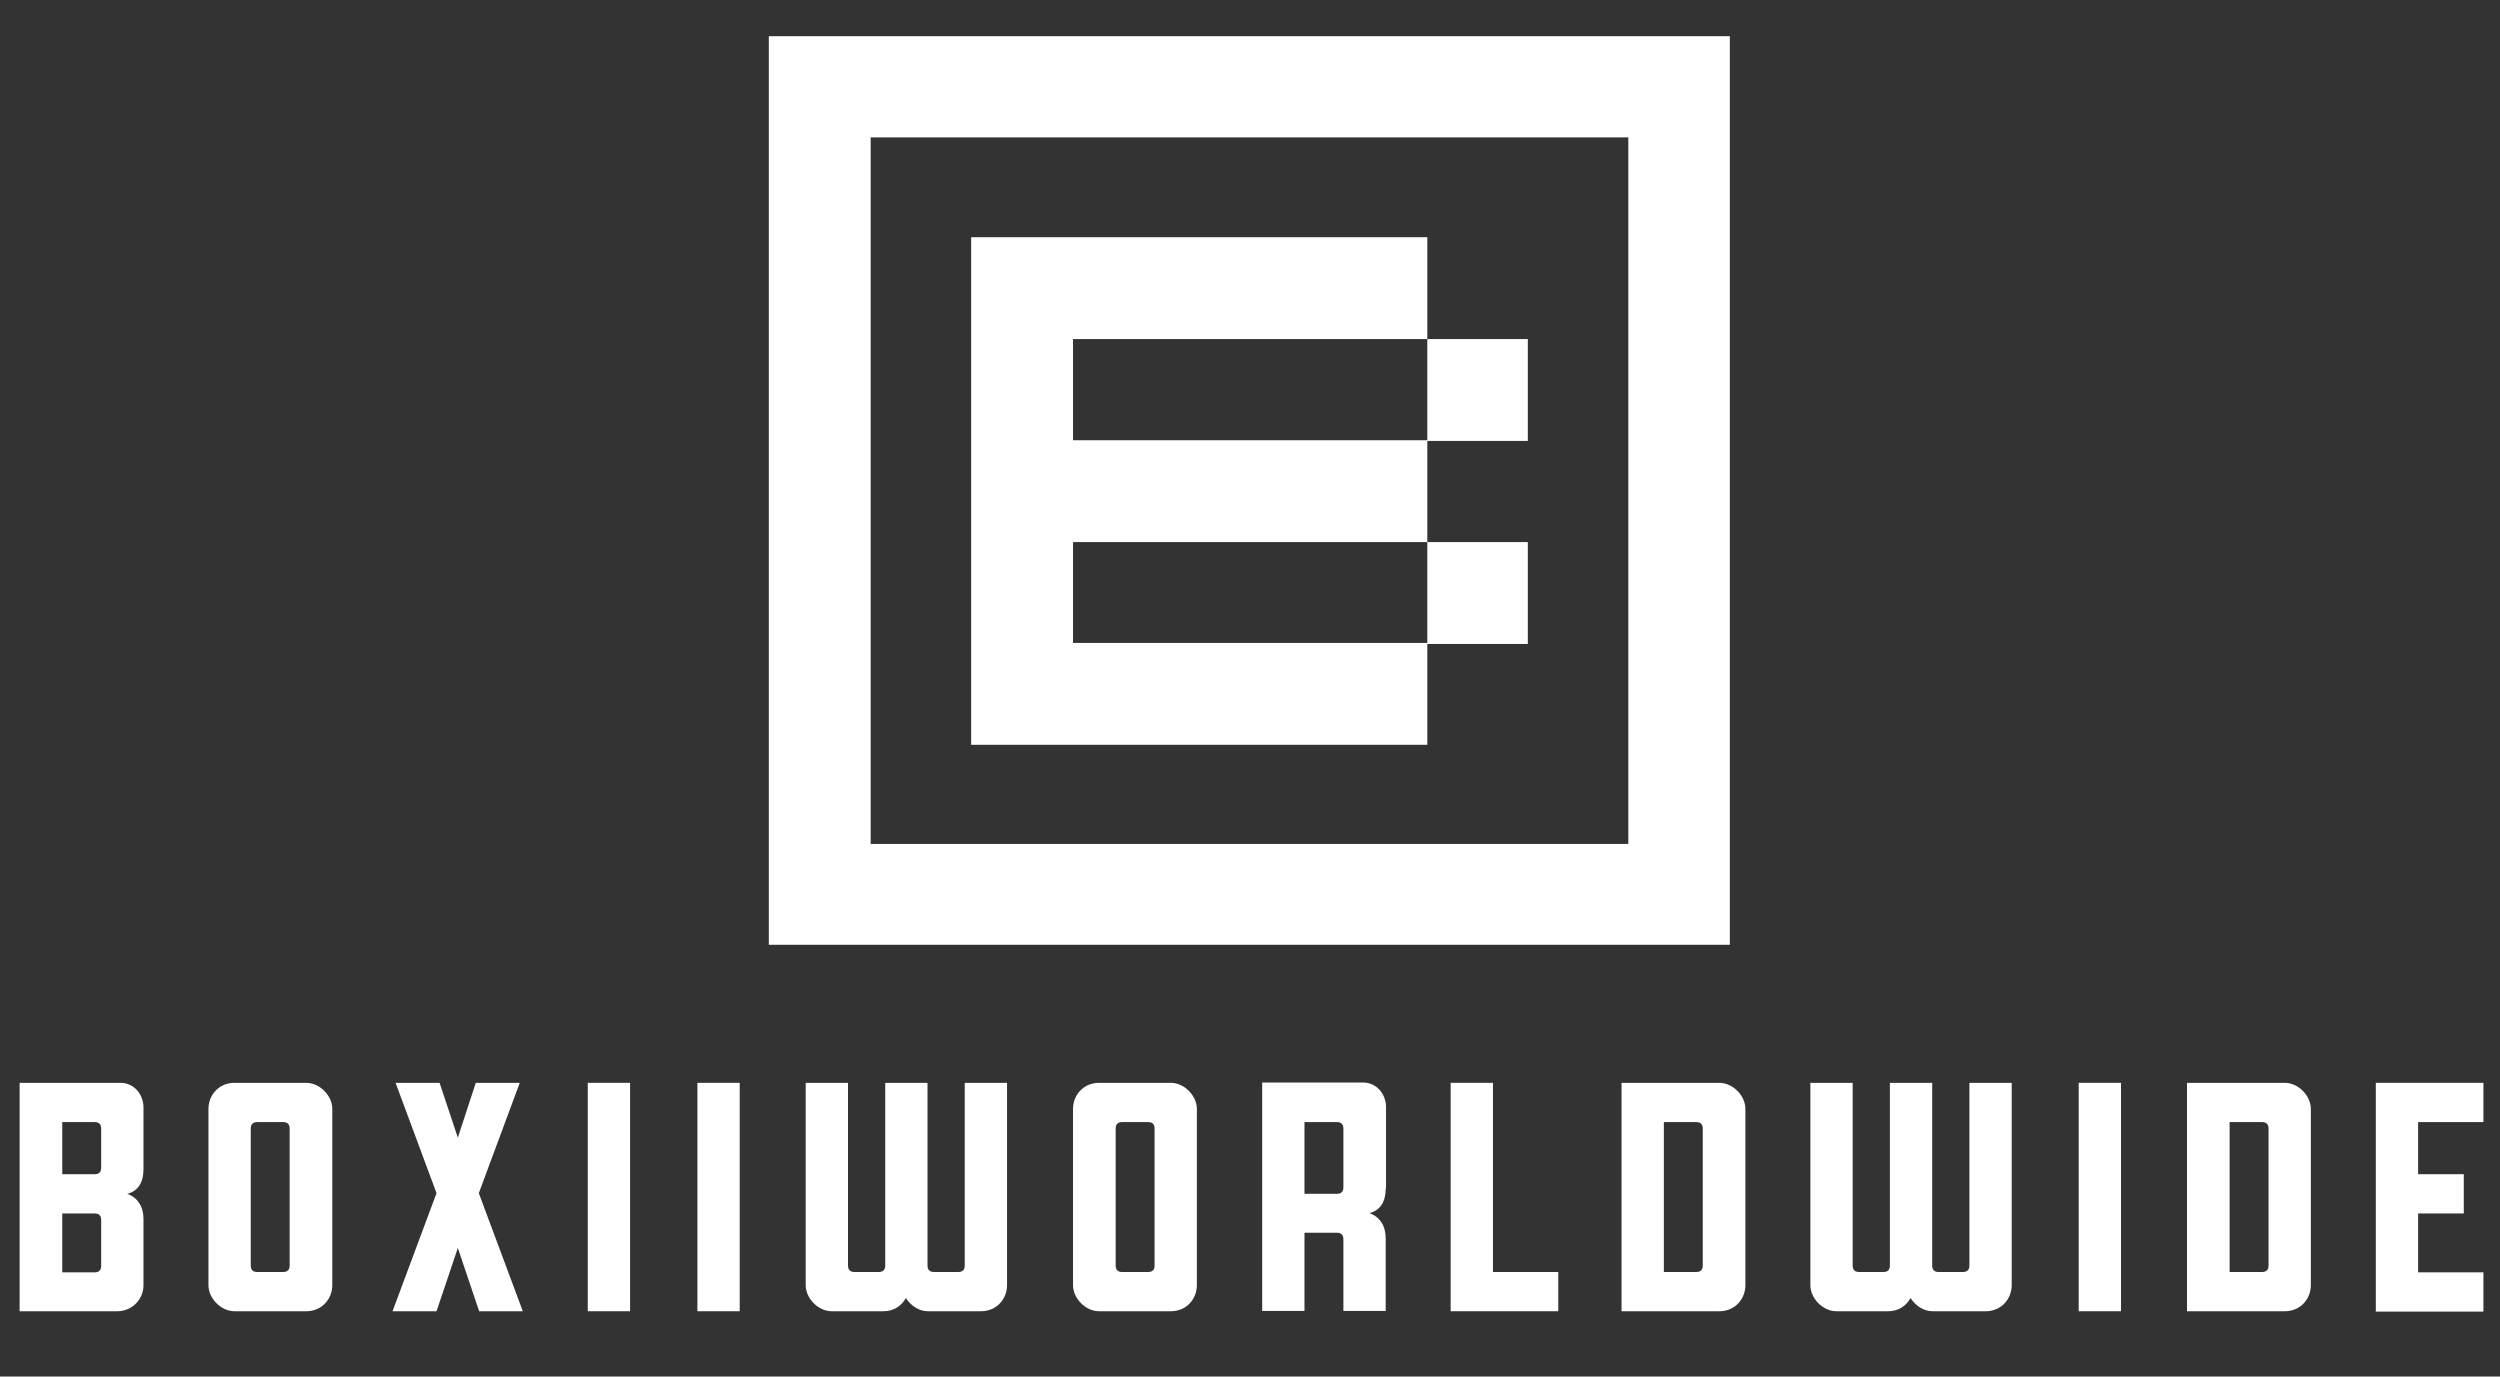 <?xml version="1.0" encoding="UTF-8"?> <svg xmlns="http://www.w3.org/2000/svg" version="1.1" viewBox="0 0 738.8 406.8"><rect x="0" y="0" width="738.8" height="406.8" fill="#333333" stroke="none"/><defs><style> .cls-1 { fill: #fff; } </style></defs><g><g id="Layer_1"><path class="cls-1" d="M42.4,345.6c0,3.8-1.6,6.4-4.8,7.2,3.1,1.1,4.8,3.8,4.8,7.4v19.7c0,3.8-3.1,7.6-7.8,7.6H5.8v-67.5h29.8c4,0,6.8,3.4,6.8,7.3v18.2ZM29.9,333.5c0-1.3-.7-1.9-1.9-1.9h-9.6v15.4h9.6c1.3,0,1.9-.7,1.9-1.9v-11.6ZM29.9,360.5c0-1.3-.7-1.9-1.9-1.9h-9.6v17.4h9.6c1.3,0,1.9-.7,1.9-1.9v-13.5Z"></path><path class="cls-1" d="M69.3,387.5c-4,0-7.7-3.8-7.7-7.7v-52.1c0-4,3-7.7,7.7-7.7h21.2c4,0,7.7,3.8,7.7,7.7v52.1c0,4-3,7.7-7.7,7.7h-21.2ZM83.7,375.9c1.3,0,1.9-.7,1.9-1.9v-40.5c0-1.3-.7-1.9-1.9-1.9h-7.7c-1.3,0-1.9.7-1.9,1.9v40.5c0,1.3.7,1.9,1.9,1.9h7.7Z"></path><path class="cls-1" d="M154.6,387.5h-13l-6.3-18.7-6.3,18.7h-13l13-34.9-12.1-32.6h13l5.4,16.2,5.3-16.2h13l-12.1,32.6,13,34.9Z"></path><path class="cls-1" d="M173.7,387.5v-67.5h12.5v67.5h-12.5Z"></path><path class="cls-1" d="M206.1,387.5v-67.5h12.5v67.5h-12.5Z"></path><path class="cls-1" d="M245.8,387.5c-4,0-7.7-3.8-7.7-7.7v-59.8h12.5v54c0,1.3.7,1.9,1.9,1.9h7.2c1.3,0,1.9-.7,1.9-1.9v-54h12.5v54c0,1.3.7,1.9,1.9,1.9h7.2c1.3,0,1.9-.7,1.9-1.9v-54h12.5v59.8c0,4-3,7.7-7.7,7.7h-15.7c-2.6,0-5-1.6-6.5-3.9-1.2,2.2-3.5,3.9-6.6,3.9h-15.6Z"></path><path class="cls-1" d="M324.8,387.5c-4,0-7.7-3.8-7.7-7.7v-52.1c0-4,3-7.7,7.7-7.7h21.2c4,0,7.7,3.8,7.7,7.7v52.1c0,4-3,7.7-7.7,7.7h-21.2ZM339.3,375.9c1.3,0,1.9-.7,1.9-1.9v-40.5c0-1.3-.7-1.9-1.9-1.9h-7.7c-1.3,0-1.9.7-1.9,1.9v40.5c0,1.3.7,1.9,1.9,1.9h7.7Z"></path><path class="cls-1" d="M409.5,351.3c0,3.8-1.6,6.4-4.8,7.2,3.1,1.1,4.8,3.8,4.8,7.4v21.5h-12.5v-21.2c0-1.3-.7-1.9-1.9-1.9h-9.6v23.1h-12.5v-67.5h29.8c4,0,6.8,3.4,6.8,7.3v24ZM397,333.5c0-1.3-.7-1.9-1.9-1.9h-9.6v21.2h9.6c1.3,0,1.9-.7,1.9-1.9v-17.4Z"></path><path class="cls-1" d="M428.7,387.5v-67.5h12.5v55.9h19.3v11.6h-31.8Z"></path><path class="cls-1" d="M479.2,387.5v-67.5h28.9c4,0,7.7,3.8,7.7,7.7v52.1c0,4-3,7.7-7.7,7.7h-28.9ZM491.7,375.9h9.6c1.3,0,1.9-.7,1.9-1.9v-40.5c0-1.3-.7-1.9-1.9-1.9h-9.6v44.4Z"></path><path class="cls-1" d="M542.7,387.5c-4,0-7.7-3.8-7.7-7.7v-59.8h12.5v54c0,1.3.7,1.9,1.9,1.9h7.2c1.3,0,1.9-.7,1.9-1.9v-54h12.5v54c0,1.3.7,1.9,1.9,1.9h7.2c1.3,0,1.9-.7,1.9-1.9v-54h12.5v59.8c0,4-3,7.7-7.7,7.7h-15.7c-2.6,0-5-1.6-6.5-3.9-1.2,2.2-3.5,3.9-6.6,3.9h-15.6Z"></path><path class="cls-1" d="M614.3,387.5v-67.5h12.5v67.5h-12.5Z"></path><path class="cls-1" d="M646.3,387.5v-67.5h28.9c4,0,7.7,3.8,7.7,7.7v52.1c0,4-3,7.7-7.7,7.7h-28.9ZM658.9,375.9h9.6c1.3,0,1.9-.7,1.9-1.9v-40.5c0-1.3-.7-1.9-1.9-1.9h-9.6v44.4Z"></path><path class="cls-1" d="M702.1,387.5v-67.5h31.8v11.6h-19.3v15.4h13.5v11.6h-13.5v17.4h19.3v11.6h-31.8Z"></path><path class="cls-1" d="M227.2,10.7v268.5h284V10.7H227.2ZM481.2,249.4h-223.9V40.6h223.9v208.8Z"></path><polygon class="cls-1" points="317.1 220.1 421.8 220.1 421.8 190.3 451.5 190.3 451.5 160.2 421.8 160.2 421.8 190 317.1 190 317.1 160.2 421.8 160.2 421.8 130.3 451.5 130.3 451.5 100.2 421.8 100.2 421.8 130.1 317.1 130.1 317.1 100.2 421.8 100.2 421.8 70.1 317.1 70.1 293.6 70.1 287 70.1 287 220.1 293.6 220.1 317.1 220.1"></polygon></g></g></svg> 
